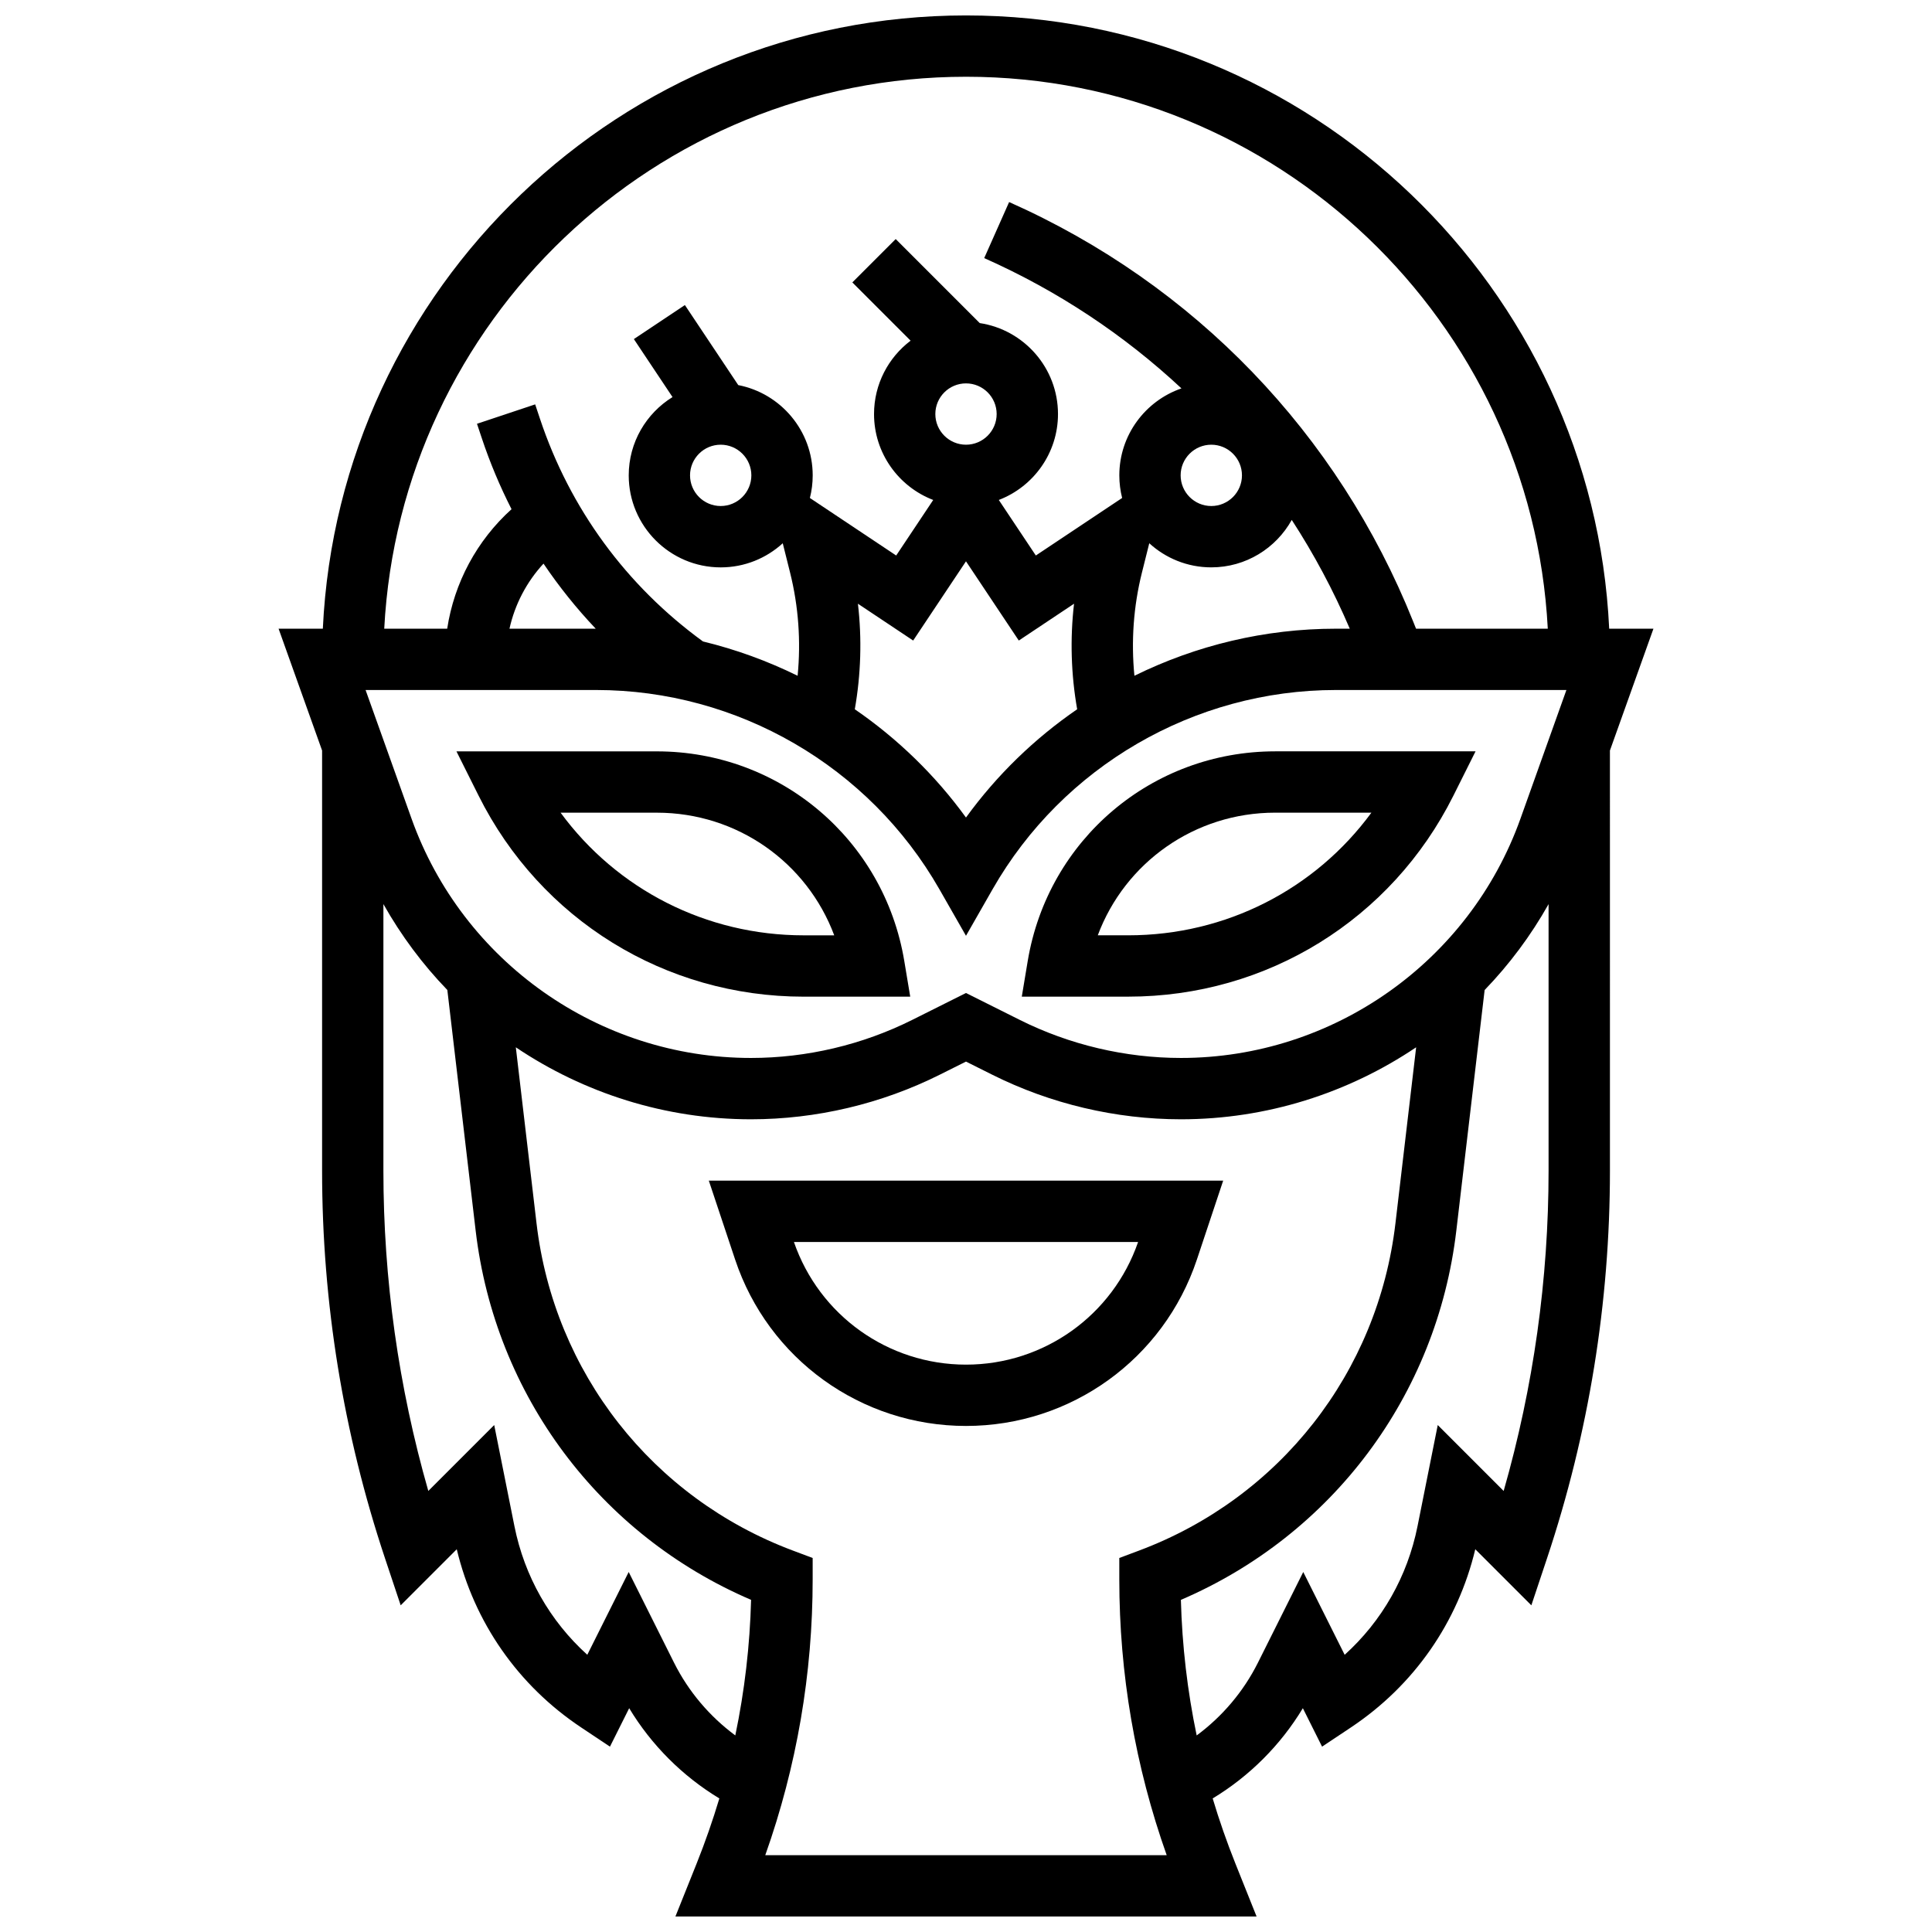 <?xml version="1.0" encoding="UTF-8"?>
<!-- Uploaded to: ICON Repo, www.svgrepo.com, Generator: ICON Repo Mixer Tools -->
<svg width="800px" height="800px" version="1.1" viewBox="144 144 512 512" xmlns="http://www.w3.org/2000/svg">
 <defs>
  <clipPath id="a">
   <path d="m217 148.09h366v503.81h-366z"/>
  </clipPath>
 </defs>
 <path d="m318.07 343.12h-53.105l5.879 11.762c16.422 32.844 49.438 53.246 86.16 53.246h28.215l-1.578-9.461c-5.363-32.188-32.941-55.547-65.57-55.547zm38.934 48.754c-25.863 0-49.516-12.176-64.441-32.504h25.508c21.324 0 39.789 13.203 47.008 32.504z"/>
 <path d="m416.36 398.66-1.574 9.461h28.215c36.723 0 69.734-20.402 86.156-53.246l5.879-11.762h-53.105c-32.629 0-60.203 23.359-65.57 55.547zm26.641-6.793h-8.078c7.223-19.301 25.688-32.504 47.008-32.504h25.508c-14.922 20.328-38.574 32.504-64.438 32.504z"/>
 <g clip-path="url(#a)">
  <path d="m582.18 310.61h-11.727c-4.262-90.336-79.082-162.52-170.45-162.52-91.371 0-166.19 72.184-170.45 162.52h-11.727l11.531 32.285v111.34c0 34.977 5.609 69.539 16.668 102.72l4.16 12.473 14.859-14.859c4.637 19.402 16.25 36.082 32.941 47.207l7.66 5.106 5.094-10.188c5.887 9.77 14.141 18.012 23.895 23.91-1.742 5.812-3.746 11.562-6.016 17.242l-5.629 14.051h154.02l-5.621-14.051c-2.269-5.68-4.277-11.43-6.016-17.242 9.754-5.898 18.004-14.141 23.895-23.91l5.094 10.188 7.66-5.106c16.691-11.125 28.301-27.805 32.941-47.207l14.859 14.859 4.16-12.473c11.059-33.18 16.668-67.742 16.668-102.72l-0.004-111.34zm-125.21 113.76c-14.75 0-29.523-3.488-42.719-10.086l-14.254-7.129-14.25 7.129c-13.195 6.598-27.969 10.086-42.719 10.086-40.266 0-76.414-25.477-89.957-63.395l-12.188-34.117h61.098c37.5 0 72.355 20.227 90.961 52.789l7.055 12.348 7.055-12.348c18.609-32.562 53.465-52.789 90.965-52.789h61.098l-12.184 34.117c-13.543 37.918-49.695 63.395-89.961 63.395zm-155.1-113.76h-22.855c1.434-6.449 4.543-12.395 9.02-17.246 4.129 6.113 8.75 11.879 13.836 17.246zm69.488-6.617 14.641 9.758 13.996-20.996 13.996 20.996 14.641-9.758c-1.082 9.297-0.793 18.746 0.828 27.969-11.281 7.75-21.289 17.414-29.465 28.695-8.18-11.281-18.188-20.945-29.465-28.695 1.621-9.223 1.914-18.672 0.828-27.969zm28.641-58.391c4.481 0 8.125 3.644 8.125 8.125s-3.644 8.125-8.125 8.125-8.125-3.644-8.125-8.125 3.641-8.125 8.125-8.125zm46.617 50.176 1.953-7.812c4.336 3.965 10.109 6.391 16.438 6.391 9.16 0 17.156-5.082 21.32-12.574 5.894 9.074 11.047 18.703 15.375 28.828h-3.684c-18.801 0-37.023 4.414-53.387 12.473-0.898-9.129-0.242-18.402 1.984-27.305zm18.391-33.926c4.481 0 8.125 3.644 8.125 8.125s-3.644 8.125-8.125 8.125c-4.481 0-8.125-3.644-8.125-8.125-0.004-4.477 3.641-8.125 8.125-8.125zm-65.008-97.512c82.406 0 149.94 64.898 154.18 146.27h-34.914l-0.738-1.844c-19.957-49.895-57.992-89.395-107.1-111.22l-6.602 14.852c19.492 8.664 37.082 20.355 52.27 34.531-9.566 3.293-16.465 12.379-16.465 23.051 0 2.066 0.262 4.07 0.746 5.988l-22.871 15.246-9.812-14.719c9.16-3.508 15.684-12.391 15.684-22.77 0-12.207-9.016-22.344-20.738-24.105l-22.27-22.27-11.492 11.492 15.441 15.441c-5.883 4.453-9.691 11.512-9.691 19.445 0 10.379 6.523 19.258 15.684 22.77l-9.812 14.719-22.871-15.246c0.488-1.918 0.746-3.922 0.746-5.988 0-11.852-8.504-21.75-19.73-23.93l-14.141-21.207-13.523 9.016 10.246 15.367c-6.961 4.297-11.609 11.992-11.609 20.754 0 13.441 10.938 24.379 24.379 24.379 6.328 0 12.098-2.426 16.438-6.391l1.953 7.812c2.223 8.902 2.883 18.18 1.988 27.305-7.969-3.922-16.375-6.988-25.078-9.094-20.312-14.781-35.246-35.148-43.203-59.023l-1.27-3.805-15.418 5.141 1.27 3.805c2.172 6.519 4.82 12.801 7.883 18.828-9.176 8.289-15.188 19.473-17.051 31.68l-16.684-0.008c4.238-81.371 71.77-146.27 154.18-146.27zm-65.008 97.512c4.481 0 8.125 3.644 8.125 8.125s-3.644 8.125-8.125 8.125c-4.481 0-8.125-3.644-8.125-8.125 0-4.477 3.644-8.125 8.125-8.125zm-12.352 322.8-12.027-24.059-10.973 21.941c-9.898-8.945-16.648-20.773-19.312-34.094l-5.356-26.789-17.465 17.465c-7.902-27.602-11.902-56.09-11.902-84.879v-70.641c4.699 8.348 10.402 15.988 16.945 22.766l7.504 63.773c5.137 43.652 32.898 80.648 72.992 97.844-0.32 12.137-1.723 24.141-4.184 35.93-6.809-5.039-12.414-11.645-16.223-19.258zm24.164 50.996c8.34-23.516 12.562-48.074 12.562-73.133v-5.633l-5.273-1.977c-37.238-13.965-63.254-47.176-67.902-86.672l-5.492-46.688c18.047 12.141 39.625 19.078 62.328 19.078 17.262 0 34.547-4.082 49.988-11.801l6.984-3.492 6.984 3.492c15.438 7.719 32.727 11.801 49.988 11.801 22.703 0 44.277-6.938 62.324-19.078l-5.492 46.688c-4.644 39.496-30.664 72.707-67.902 86.672l-5.273 1.977v5.633c0 25.059 4.223 49.617 12.562 73.133zm195.68-96.527-17.465-17.465-5.356 26.789c-2.664 13.32-9.414 25.152-19.312 34.094l-10.973-21.941-12.027 24.059c-3.809 7.613-9.414 14.219-16.219 19.254-2.461-11.789-3.859-23.789-4.184-35.93 40.094-17.195 67.855-54.191 72.992-97.844l7.504-63.77c6.539-6.773 12.246-14.414 16.945-22.766v70.641c-0.004 28.789-4.004 57.277-11.906 84.879z"/>
 </g>
 <path d="m461.19 477.79 6.965-20.906h-136.31l6.969 20.906c8.793 26.379 33.383 44.102 61.188 44.102s52.395-17.723 61.188-44.102zm-61.188 27.852c-20.629 0-38.891-13.039-45.605-32.504h91.211c-6.719 19.461-24.98 32.504-45.605 32.504z"/>
</svg>